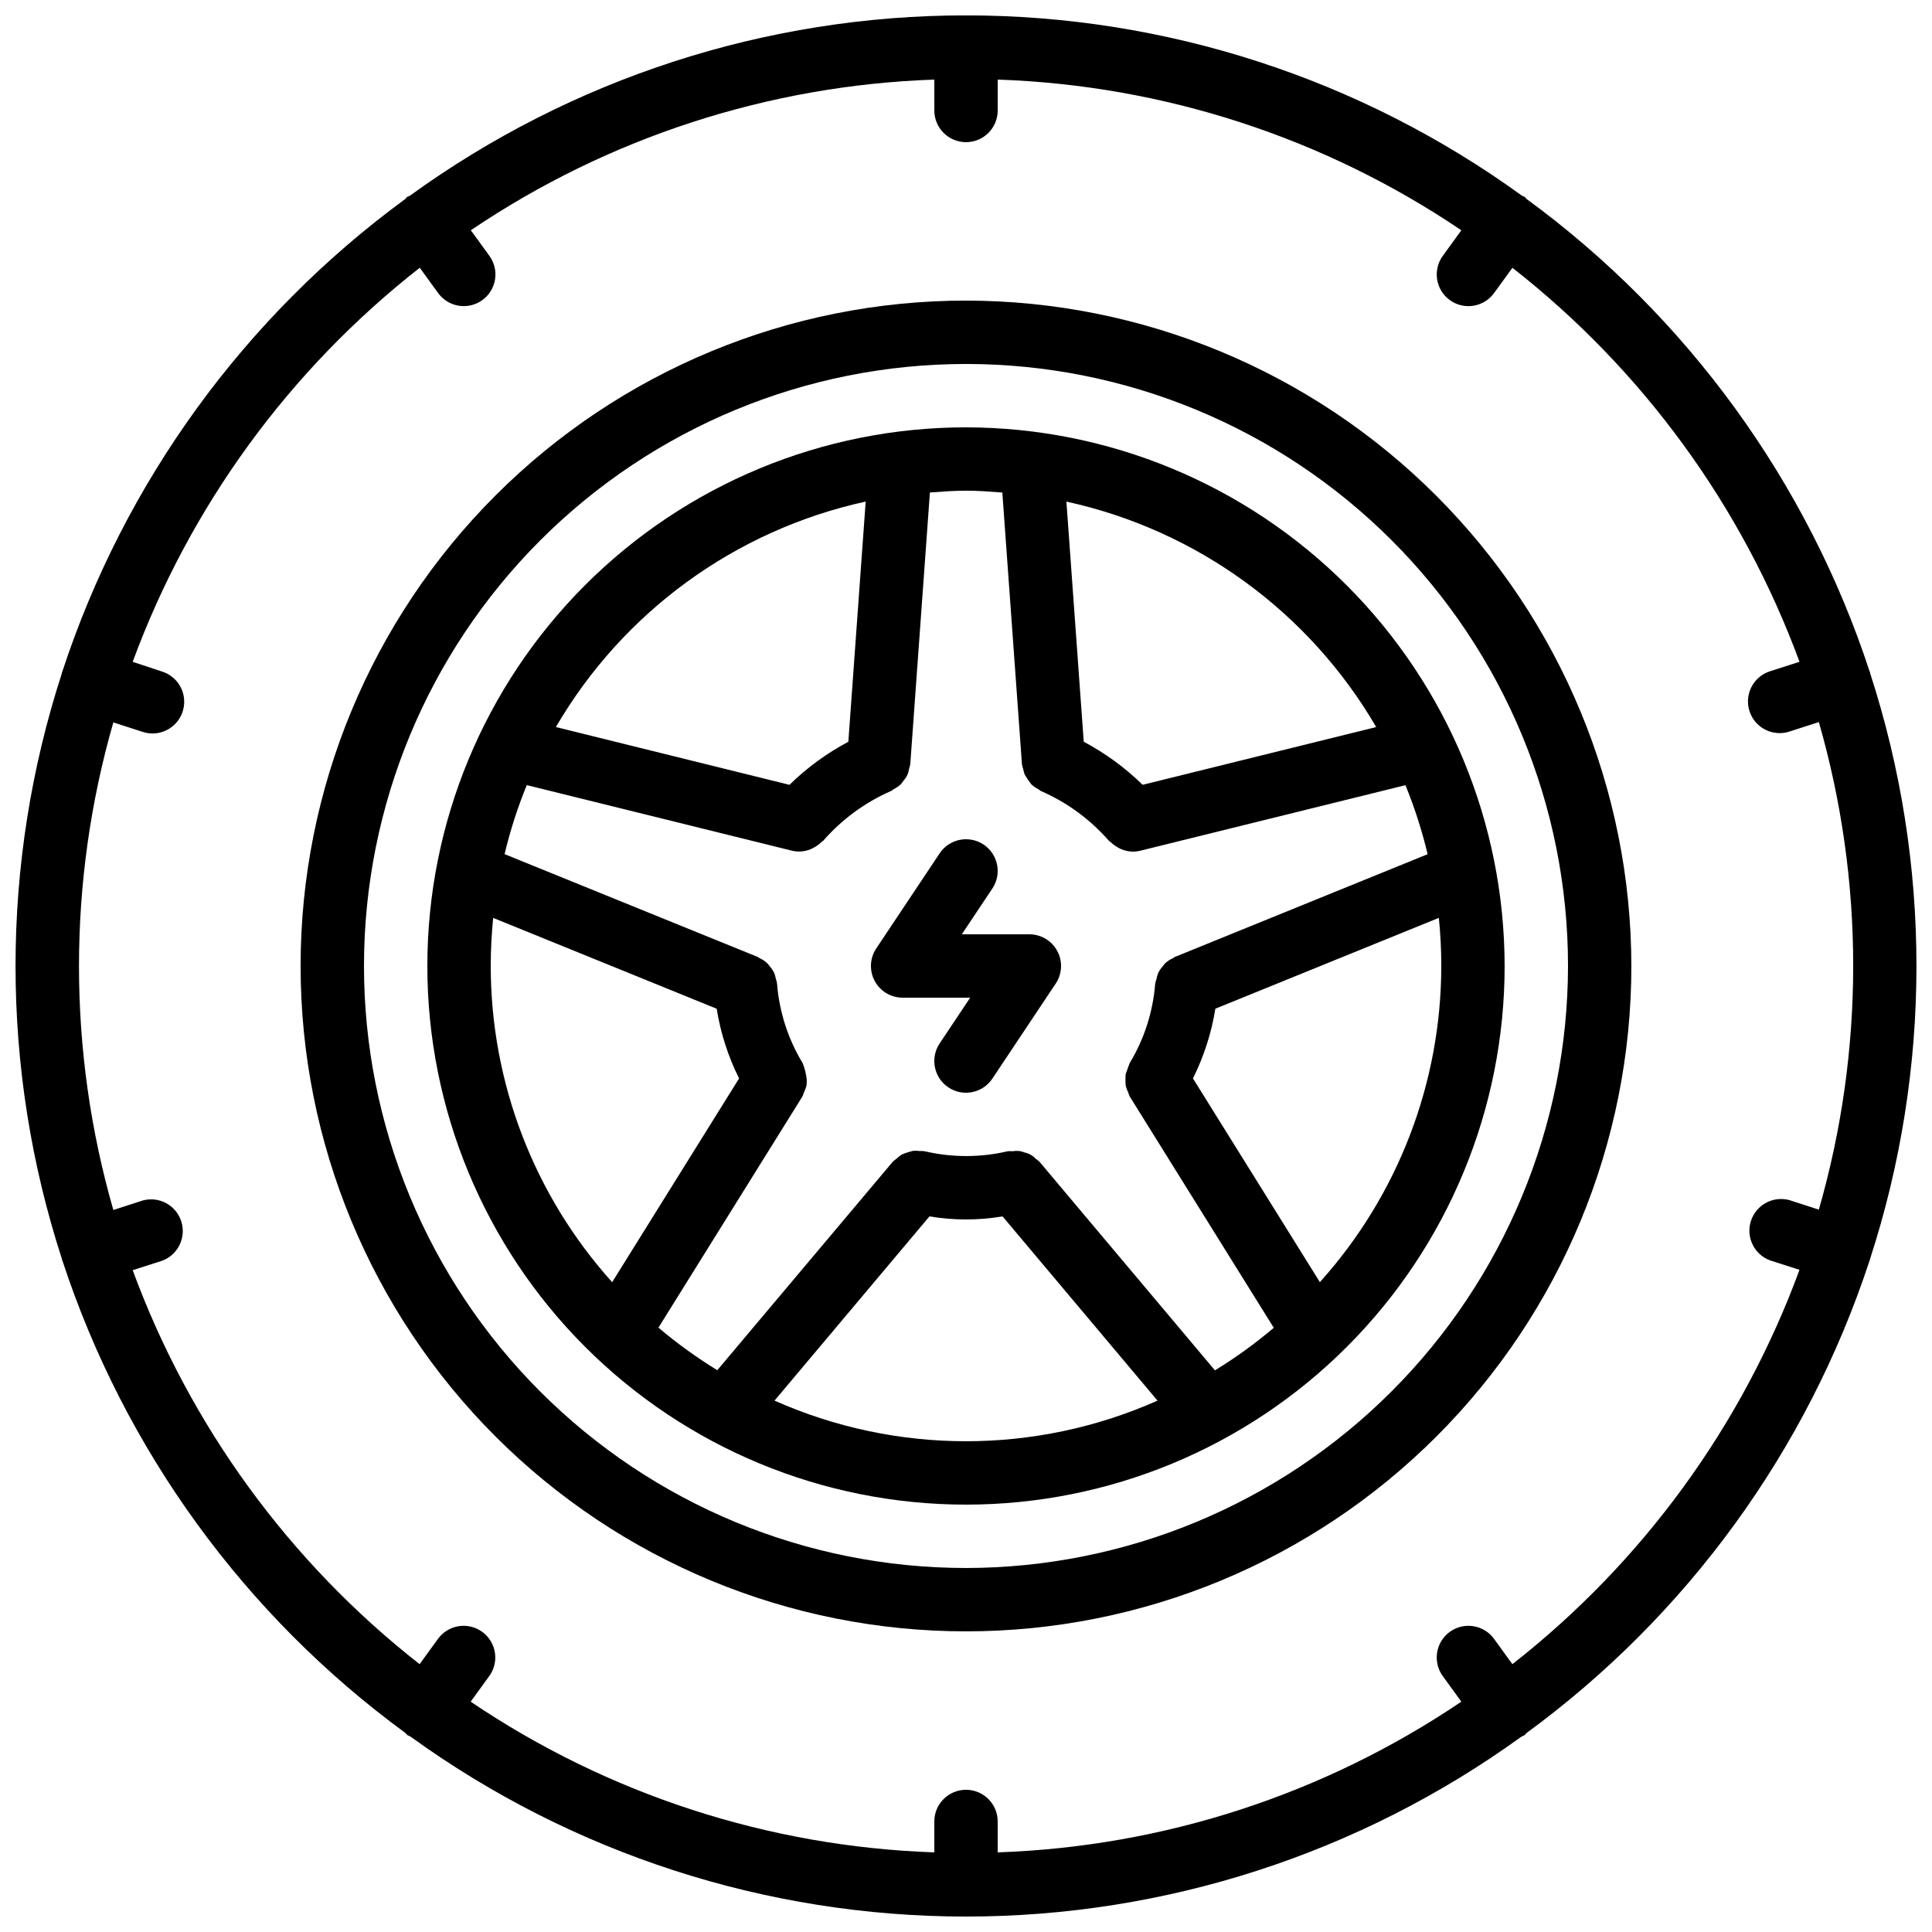 <?xml version="1.0" encoding="UTF-8"?>
<!-- Uploaded to: SVG Repo, www.svgrepo.com, Generator: SVG Repo Mixer Tools -->
<svg width="800px" height="800px" version="1.1" viewBox="144 144 512 512" xmlns="http://www.w3.org/2000/svg">
 <defs>
  <clipPath id="a">
   <path d="m148.09 148.09h503.81v503.81h-503.81z"/>
  </clipPath>
 </defs>
 <path d="m400 223.66c-46.77 0-91.617 18.578-124.69 51.648s-51.648 77.918-51.648 124.69c0 46.766 18.578 91.617 51.648 124.68 33.07 33.07 77.918 51.648 124.69 51.648 46.766 0 91.617-18.578 124.68-51.648 33.07-33.066 51.648-77.918 51.648-124.68-0.055-46.75-18.648-91.57-51.707-124.63-33.055-33.059-77.875-51.652-124.62-51.707zm0 335.87v0.004c-42.312 0-82.895-16.809-112.81-46.73-29.922-29.918-46.73-70.496-46.73-112.81s16.809-82.895 46.73-112.81c29.918-29.922 70.5-46.73 112.81-46.73s82.891 16.809 112.81 46.73c29.922 29.918 46.73 70.5 46.73 112.81-0.047 42.297-16.871 82.848-46.781 112.76-29.91 29.91-70.461 46.734-112.76 46.781z"/>
 <path d="m400 257.25c-37.859 0-74.168 15.039-100.94 41.809s-41.809 63.078-41.809 100.94c0 37.855 15.039 74.164 41.809 100.93 26.77 26.773 63.078 41.812 100.94 41.812 37.855 0 74.164-15.039 100.93-41.812 26.773-26.77 41.812-63.078 41.812-100.93-0.043-37.848-15.098-74.129-41.859-100.89-26.758-26.762-63.043-41.816-100.89-41.855zm108.71 79.426-61.902 15.309-0.004-0.004c-4.625-4.527-9.879-8.371-15.602-11.41l-4.594-63.641h0.004c34.52 7.547 64.297 29.215 82.094 59.746zm-99.082-62.137 5.199 71.996-0.004-0.004c0.074 0.43 0.188 0.852 0.336 1.262 0.086 0.508 0.219 1.008 0.402 1.492 0.523 0.902 1.113 1.762 1.762 2.578 0.555 0.512 1.176 0.945 1.848 1.285 0.25 0.145 0.418 0.359 0.68 0.48 6.906 3.004 13.055 7.508 18.004 13.18 0.133 0.152 0.328 0.211 0.469 0.352v0.004c0.574 0.566 1.23 1.047 1.941 1.426 0.277 0.145 0.52 0.32 0.84 0.438 0.984 0.418 2.039 0.645 3.106 0.664 0.676 0 1.344-0.082 2-0.246l70.246-17.363c2.426 5.938 4.391 12.051 5.879 18.289l-66.41 26.996-0.312 0.117-0.277 0.117c-0.168 0.066-0.27 0.211-0.43 0.285h0.004c-0.812 0.363-1.559 0.855-2.211 1.461-0.203 0.234-0.395 0.48-0.57 0.738-0.48 0.535-0.891 1.137-1.207 1.781-0.203 0.52-0.352 1.055-0.445 1.605-0.148 0.395-0.266 0.801-0.344 1.215-0.578 7.465-2.902 14.691-6.785 21.094-0.34 0.938-0.676 1.875-1.016 2.812-0.078 0.539-0.102 1.086-0.07 1.629-0.02 0.52 0.008 1.039 0.078 1.555 0.148 0.598 0.367 1.18 0.645 1.73 0.113 0.367 0.246 0.73 0.406 1.082l38.172 61.297c-4.906 4.148-10.117 7.922-15.594 11.277l-46.477-55.258v-0.004c-0.305-0.293-0.637-0.555-0.992-0.789-0.785-0.855-1.816-1.441-2.953-1.68-0.457-0.18-0.93-0.316-1.414-0.402-0.617-0.051-1.238-0.031-1.855 0.059-0.391-0.027-0.781-0.027-1.176 0-7.266 1.707-14.832 1.707-22.098 0-0.434-0.055-0.867-0.07-1.305-0.051-0.555-0.078-1.117-0.098-1.676-0.059-1.039 0.246-2.055 0.574-3.043 0.984-0.535 0.332-1.031 0.727-1.477 1.176-0.312 0.215-0.609 0.453-0.891 0.711l-46.527 55.27c-5.477-3.356-10.688-7.125-15.59-11.277l38.172-61.297c0.156-0.352 0.293-0.711 0.402-1.082 0.281-0.551 0.496-1.133 0.645-1.73 0.074-0.516 0.098-1.035 0.078-1.555-0.145-1.523-0.512-3.019-1.086-4.441-3.883-6.398-6.207-13.625-6.785-21.094-0.066-0.406-0.168-0.809-0.301-1.199-0.094-0.543-0.246-1.074-0.445-1.586-0.328-0.656-0.734-1.266-1.219-1.812-0.203-0.234-0.336-0.496-0.562-0.715-0.652-0.613-1.406-1.113-2.223-1.48-0.152-0.066-0.25-0.203-0.41-0.27l-0.27-0.109c-0.109 0-0.203-0.094-0.32-0.125l-66.453-26.992c1.484-6.242 3.449-12.355 5.879-18.289l70.223 17.363c0.652 0.164 1.324 0.246 1.996 0.242 1.07-0.016 2.125-0.242 3.109-0.66 0.285-0.117 0.527-0.293 0.84-0.438 0.711-0.379 1.363-0.859 1.938-1.43 0.145-0.145 0.336-0.203 0.469-0.352h0.004c4.949-5.672 11.098-10.176 18-13.184 0.262-0.117 0.43-0.336 0.68-0.48l0.004 0.004c0.672-0.34 1.293-0.773 1.844-1.285 0.312-0.34 0.594-0.703 0.84-1.094 0.746-0.828 1.219-1.871 1.355-2.981 0.145-0.41 0.258-0.828 0.332-1.258l5.199-71.996c3.148-0.234 6.332-0.477 9.574-0.477 3.238 0 6.422 0.242 9.605 0.484zm-36.215 2.402-4.594 63.641-0.004-0.004c-5.719 3.039-10.973 6.883-15.602 11.41l-61.902-15.309v0.004c17.793-30.527 47.562-52.203 82.082-59.754zm-99.363 123.05c0-4.301 0.227-8.547 0.648-12.738l59.23 24.074c1.027 6.422 3.027 12.652 5.934 18.473l-33.637 53.992c-20.707-23.004-32.168-52.855-32.176-83.801zm75.203 115.19 41.059-48.82c6.414 1.074 12.965 1.074 19.379 0l41.059 48.82h0.004c-32.312 14.352-69.191 14.352-101.5 0zm144.53-31.395-33.637-53.992h-0.004c2.906-5.82 4.91-12.051 5.938-18.477l59.23-24.074c0.418 4.199 0.648 8.398 0.648 12.738h-0.004c-0.008 30.949-11.469 60.801-32.176 83.801z"/>
 <path d="m376.22 395.34c-1.719 2.574-1.879 5.891-0.418 8.621 1.461 2.731 4.305 4.434 7.402 4.434h17.902l-8.094 12.133c-2.574 3.859-1.531 9.074 2.328 11.648 3.856 2.574 9.07 1.531 11.645-2.328l16.793-25.191v0.004c1.719-2.578 1.883-5.891 0.418-8.621-1.461-2.734-4.305-4.438-7.402-4.438h-17.902l8.094-12.133c2.574-3.859 1.531-9.074-2.324-11.648-3.859-2.57-9.074-1.531-11.648 2.328z"/>
 <g clip-path="url(#a)">
  <path d="m639.58 322.15c0-0.066-0.074-0.117-0.102-0.184-16.477-50.223-48.273-94.02-90.922-125.24-0.184-0.16-0.285-0.379-0.488-0.527-0.203-0.152-0.488-0.184-0.723-0.328h0.004c-42.855-31.066-94.434-47.797-147.37-47.797-52.93 0-104.51 16.73-147.36 47.797-0.234 0.145-0.496 0.168-0.723 0.328-0.227 0.16-0.301 0.371-0.488 0.527h0.004c-42.637 31.23-74.418 75.023-90.891 125.24 0 0.066-0.074 0.117-0.102 0.184h0.004c-0.004 0.062-0.004 0.129 0 0.191-16.41 50.48-16.41 104.86 0 155.34-0.004 0.062-0.004 0.129 0 0.191 0 0.082 0.094 0.152 0.125 0.234 16.484 50.191 48.273 93.957 90.902 125.16 0.184 0.16 0.277 0.379 0.48 0.527 0.289 0.168 0.59 0.32 0.898 0.453 42.816 30.98 94.32 47.66 147.17 47.66 52.848 0 104.35-16.68 147.17-47.66 0.309-0.133 0.609-0.285 0.898-0.453 0.203-0.152 0.293-0.371 0.48-0.527 42.633-31.207 74.426-74.98 90.902-125.18 0-0.082 0.102-0.152 0.125-0.234h0.004c0.004-0.066 0.004-0.129 0-0.195 16.406-50.48 16.406-104.86 0-155.34v-0.168zm-94.777 262.87-4.754-6.543h0.004c-1.289-1.859-3.269-3.125-5.5-3.504-2.231-0.379-4.519 0.156-6.348 1.488-1.832 1.328-3.047 3.344-3.371 5.582s0.266 4.512 1.641 6.309l4.793 6.609c-36.391 24.594-78.973 38.434-122.87 39.934v-8.188c0-4.637-3.758-8.395-8.395-8.395-4.641 0-8.398 3.758-8.398 8.395v8.188c-43.895-1.5-86.48-15.34-122.87-39.934l4.793-6.609h0.004c1.371-1.797 1.965-4.07 1.637-6.309-0.324-2.238-1.539-4.254-3.371-5.582-1.828-1.332-4.117-1.867-6.348-1.488-2.231 0.379-4.211 1.645-5.496 3.504l-4.754 6.543c-34.555-27.066-60.883-63.223-76.035-104.41l7.852-2.519c4.191-1.59 6.394-6.184 5.012-10.445-1.383-4.262-5.867-6.688-10.191-5.508l-7.801 2.519v-0.004c-12.137-42.215-12.137-86.992 0-129.21l7.801 2.519v-0.004c0.836 0.277 1.707 0.418 2.586 0.414 4.129 0 7.644-3.004 8.293-7.086 0.645-4.078-1.77-8.02-5.699-9.297l-7.852-2.602c15.164-41.203 41.508-77.363 76.078-104.43l4.754 6.543h-0.004c1.289 1.859 3.269 3.125 5.5 3.504 2.231 0.379 4.519-0.156 6.348-1.488 1.832-1.328 3.047-3.34 3.371-5.582 0.324-2.238-0.266-4.512-1.641-6.309l-4.793-6.609c36.379-24.582 78.949-38.418 122.83-39.926v8.188c0 4.637 3.758 8.395 8.398 8.395 4.637 0 8.395-3.758 8.395-8.395v-8.188c43.898 1.5 86.48 15.344 122.87 39.934l-4.793 6.609c-1.375 1.797-1.965 4.074-1.641 6.312s1.539 4.25 3.371 5.578c1.828 1.332 4.117 1.867 6.348 1.488 2.231-0.379 4.211-1.645 5.5-3.504l4.754-6.543h-0.004c34.57 27.059 60.914 63.219 76.078 104.42l-7.852 2.519v-0.004c-3.93 1.277-6.344 5.223-5.699 9.301 0.648 4.078 4.164 7.082 8.293 7.082 0.879 0.004 1.75-0.137 2.586-0.41l7.801-2.519c12.137 42.215 12.137 86.996 0 129.21l-7.801-2.519c-4.324-1.176-8.809 1.246-10.191 5.508-1.383 4.262 0.82 8.859 5.012 10.445l7.852 2.519c-15.148 41.23-41.496 77.418-76.078 104.5z"/>
 </g>
</svg>
